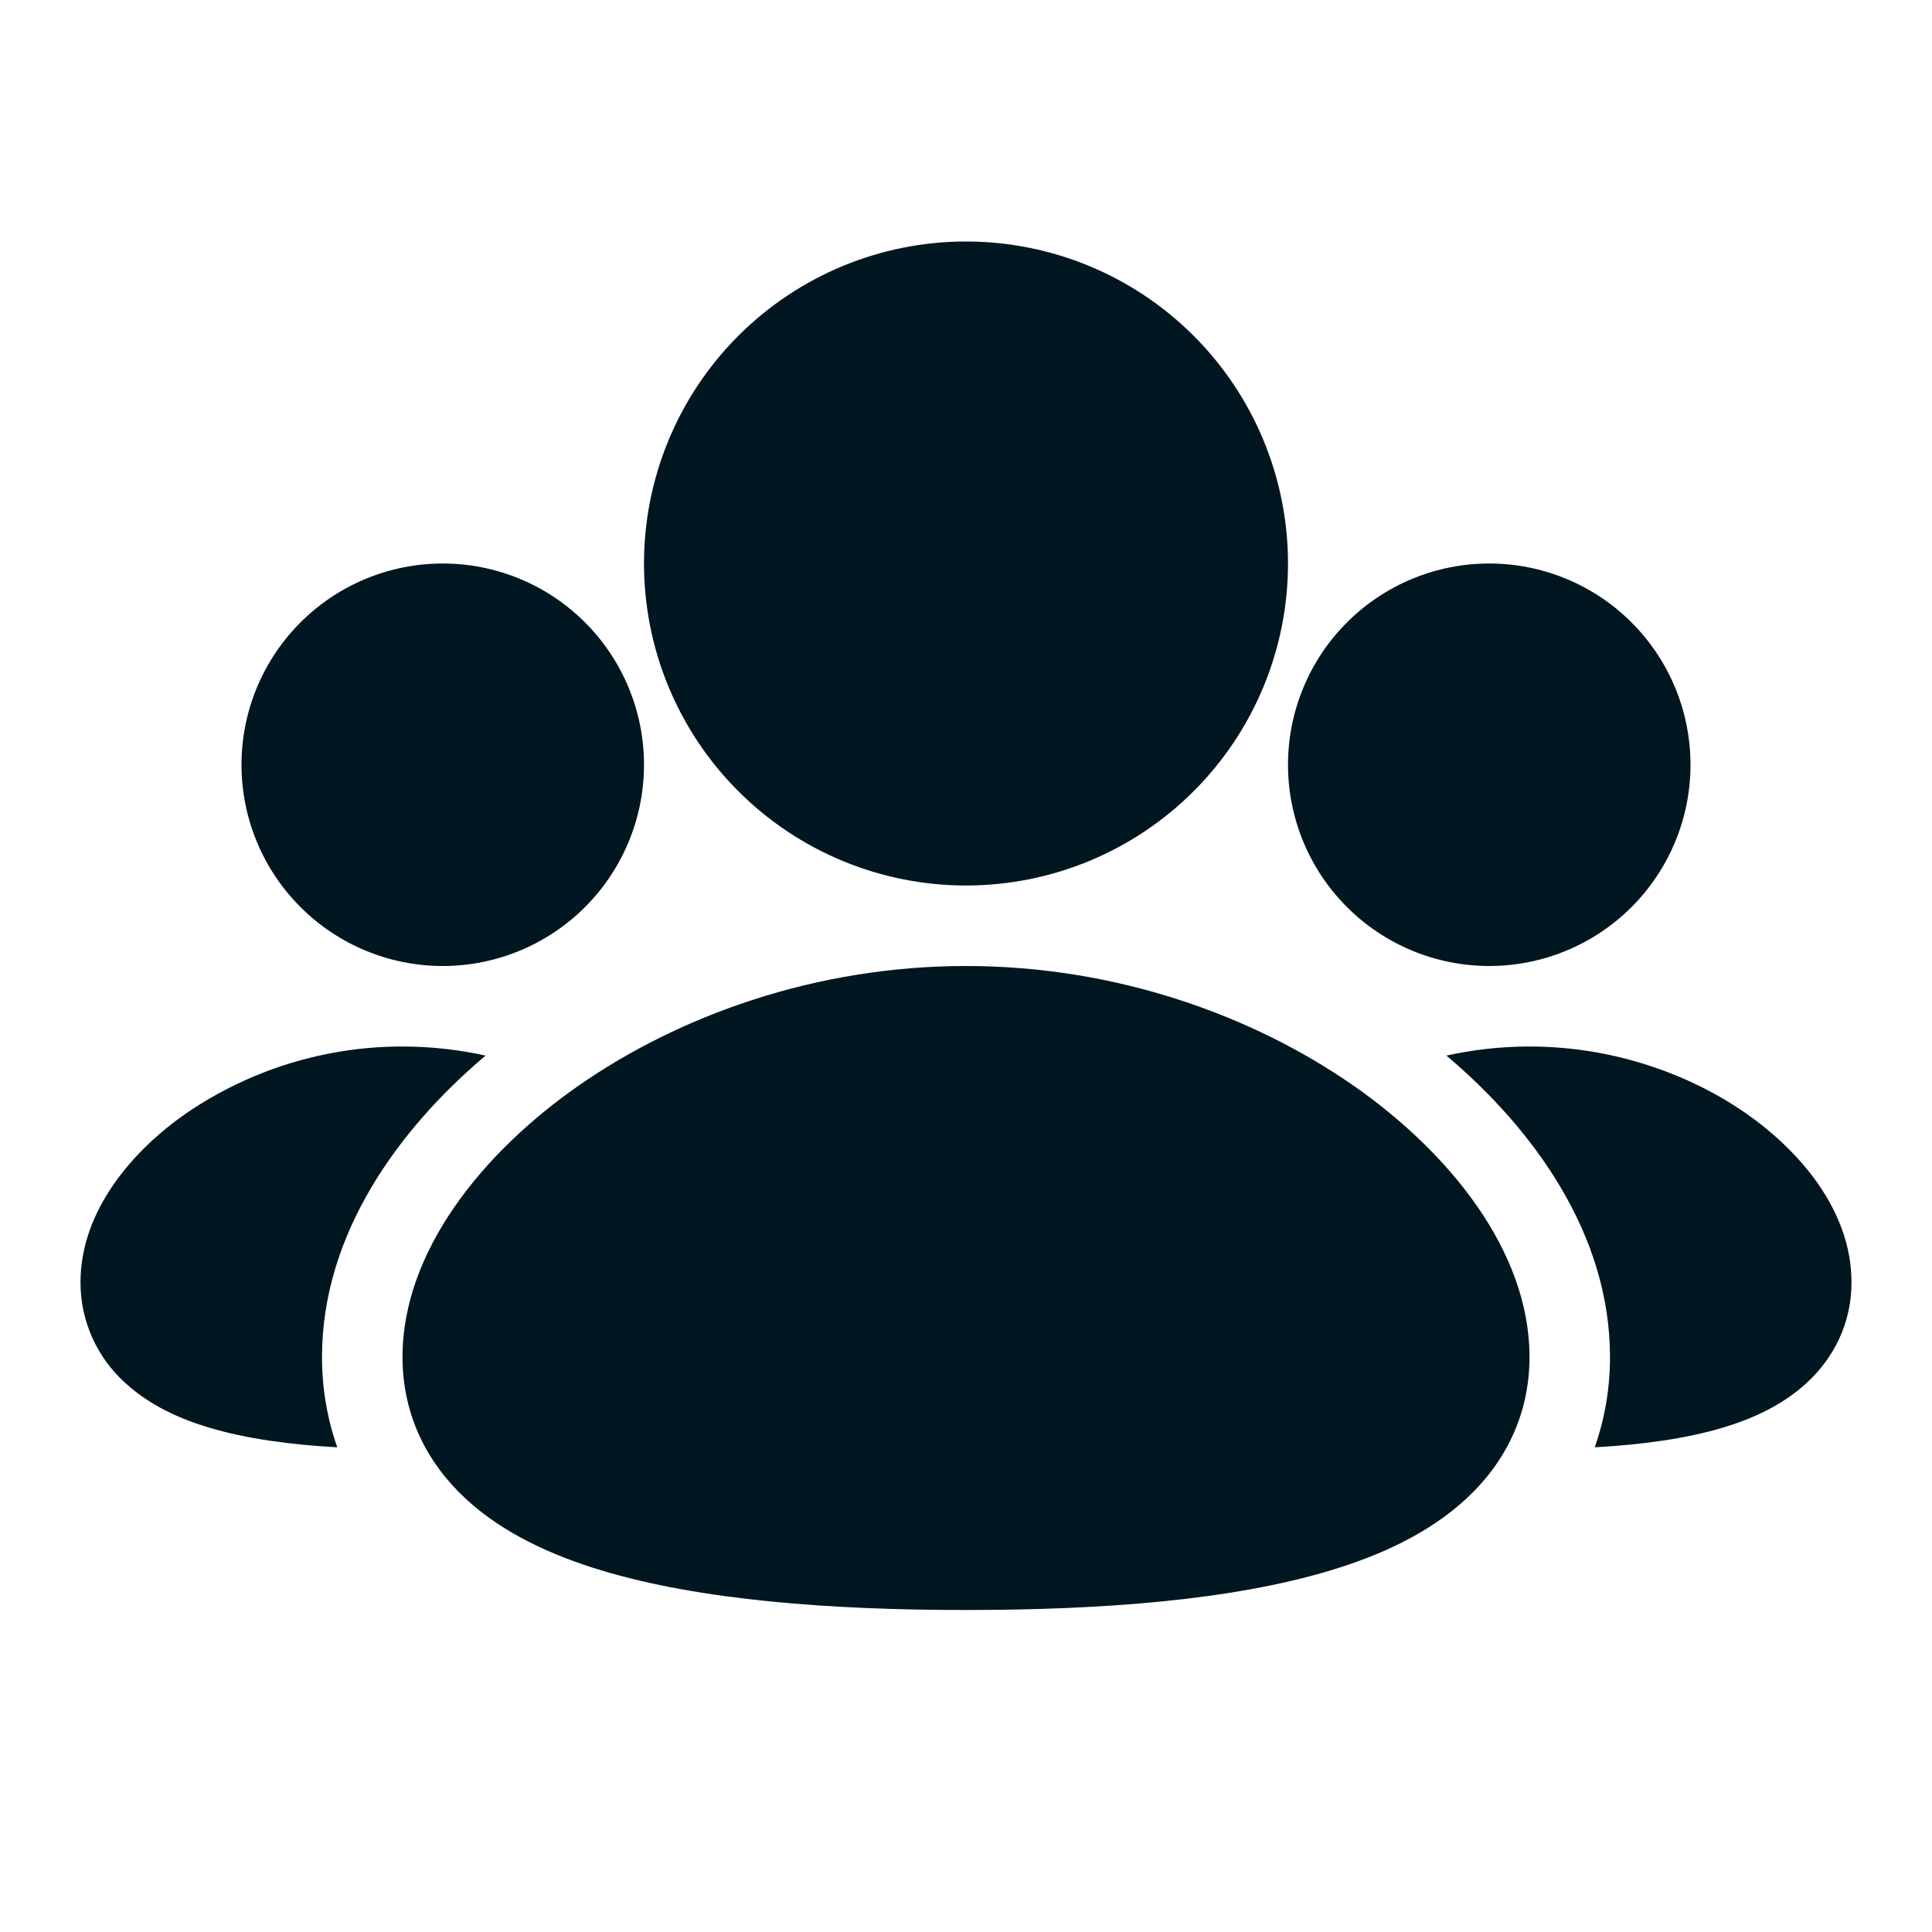 <svg xmlns="http://www.w3.org/2000/svg" width="72" height="72" viewBox="0 0 72 72" fill="none"><g id="mingcute:group-3-fill" clip-path="url(#clip0_14_114)"><g id="Group"><path id="Vector" d="M36 36C41.619 36 46.71 37.86 50.445 40.461C53.994 42.936 57 46.614 57 50.571C57 52.743 56.073 54.543 54.612 55.881C53.238 57.144 51.444 57.963 49.596 58.521C45.903 59.64 41.04 60 36 60C30.96 60 26.097 59.64 22.404 58.521C20.556 57.963 18.762 57.144 17.385 55.881C15.93 54.546 15 52.746 15 50.574C15 46.617 18.006 42.939 21.555 40.464C25.29 37.86 30.381 36 36 36ZM57 39C60.132 39 62.976 40.035 65.079 41.499C66.999 42.84 69 45.069 69 47.787C69 49.338 68.325 50.625 67.32 51.546C66.402 52.389 65.268 52.884 64.233 53.196C62.823 53.622 61.158 53.841 59.43 53.937C59.796 52.902 60 51.777 60 50.571C60 45.966 57.123 42.054 53.904 39.339C54.921 39.114 55.959 39 57 39ZM15 39C16.071 39 17.109 39.12 18.096 39.339C14.88 42.054 12 45.966 12 50.571C12 51.777 12.204 52.902 12.57 53.937C10.842 53.841 9.18 53.622 7.767 53.196C6.732 52.884 5.598 52.389 4.677 51.546C4.149 51.073 3.726 50.495 3.437 49.847C3.148 49.2 2.999 48.499 3 47.79C3 45.075 4.998 42.843 6.921 41.502C9.299 39.871 12.116 38.998 15 39ZM55.5 21C57.489 21 59.397 21.79 60.803 23.197C62.21 24.603 63 26.511 63 28.5C63 30.489 62.21 32.397 60.803 33.803C59.397 35.21 57.489 36 55.5 36C53.511 36 51.603 35.21 50.197 33.803C48.79 32.397 48 30.489 48 28.5C48 26.511 48.79 24.603 50.197 23.197C51.603 21.79 53.511 21 55.5 21ZM16.5 21C18.489 21 20.397 21.79 21.803 23.197C23.21 24.603 24 26.511 24 28.5C24 30.489 23.21 32.397 21.803 33.803C20.397 35.21 18.489 36 16.5 36C14.511 36 12.603 35.21 11.197 33.803C9.79 32.397 9 30.489 9 28.5C9 26.511 9.79 24.603 11.197 23.197C12.603 21.79 14.511 21 16.5 21ZM36 9C39.183 9 42.235 10.264 44.485 12.515C46.736 14.765 48 17.817 48 21C48 24.183 46.736 27.235 44.485 29.485C42.235 31.736 39.183 33 36 33C32.817 33 29.765 31.736 27.515 29.485C25.264 27.235 24 24.183 24 21C24 17.817 25.264 14.765 27.515 12.515C29.765 10.264 32.817 9 36 9Z" fill="#001620"></path></g></g><defs><clipPath id="clip0_14_114"><rect width="72" height="72" fill="white"></rect></clipPath></defs></svg>